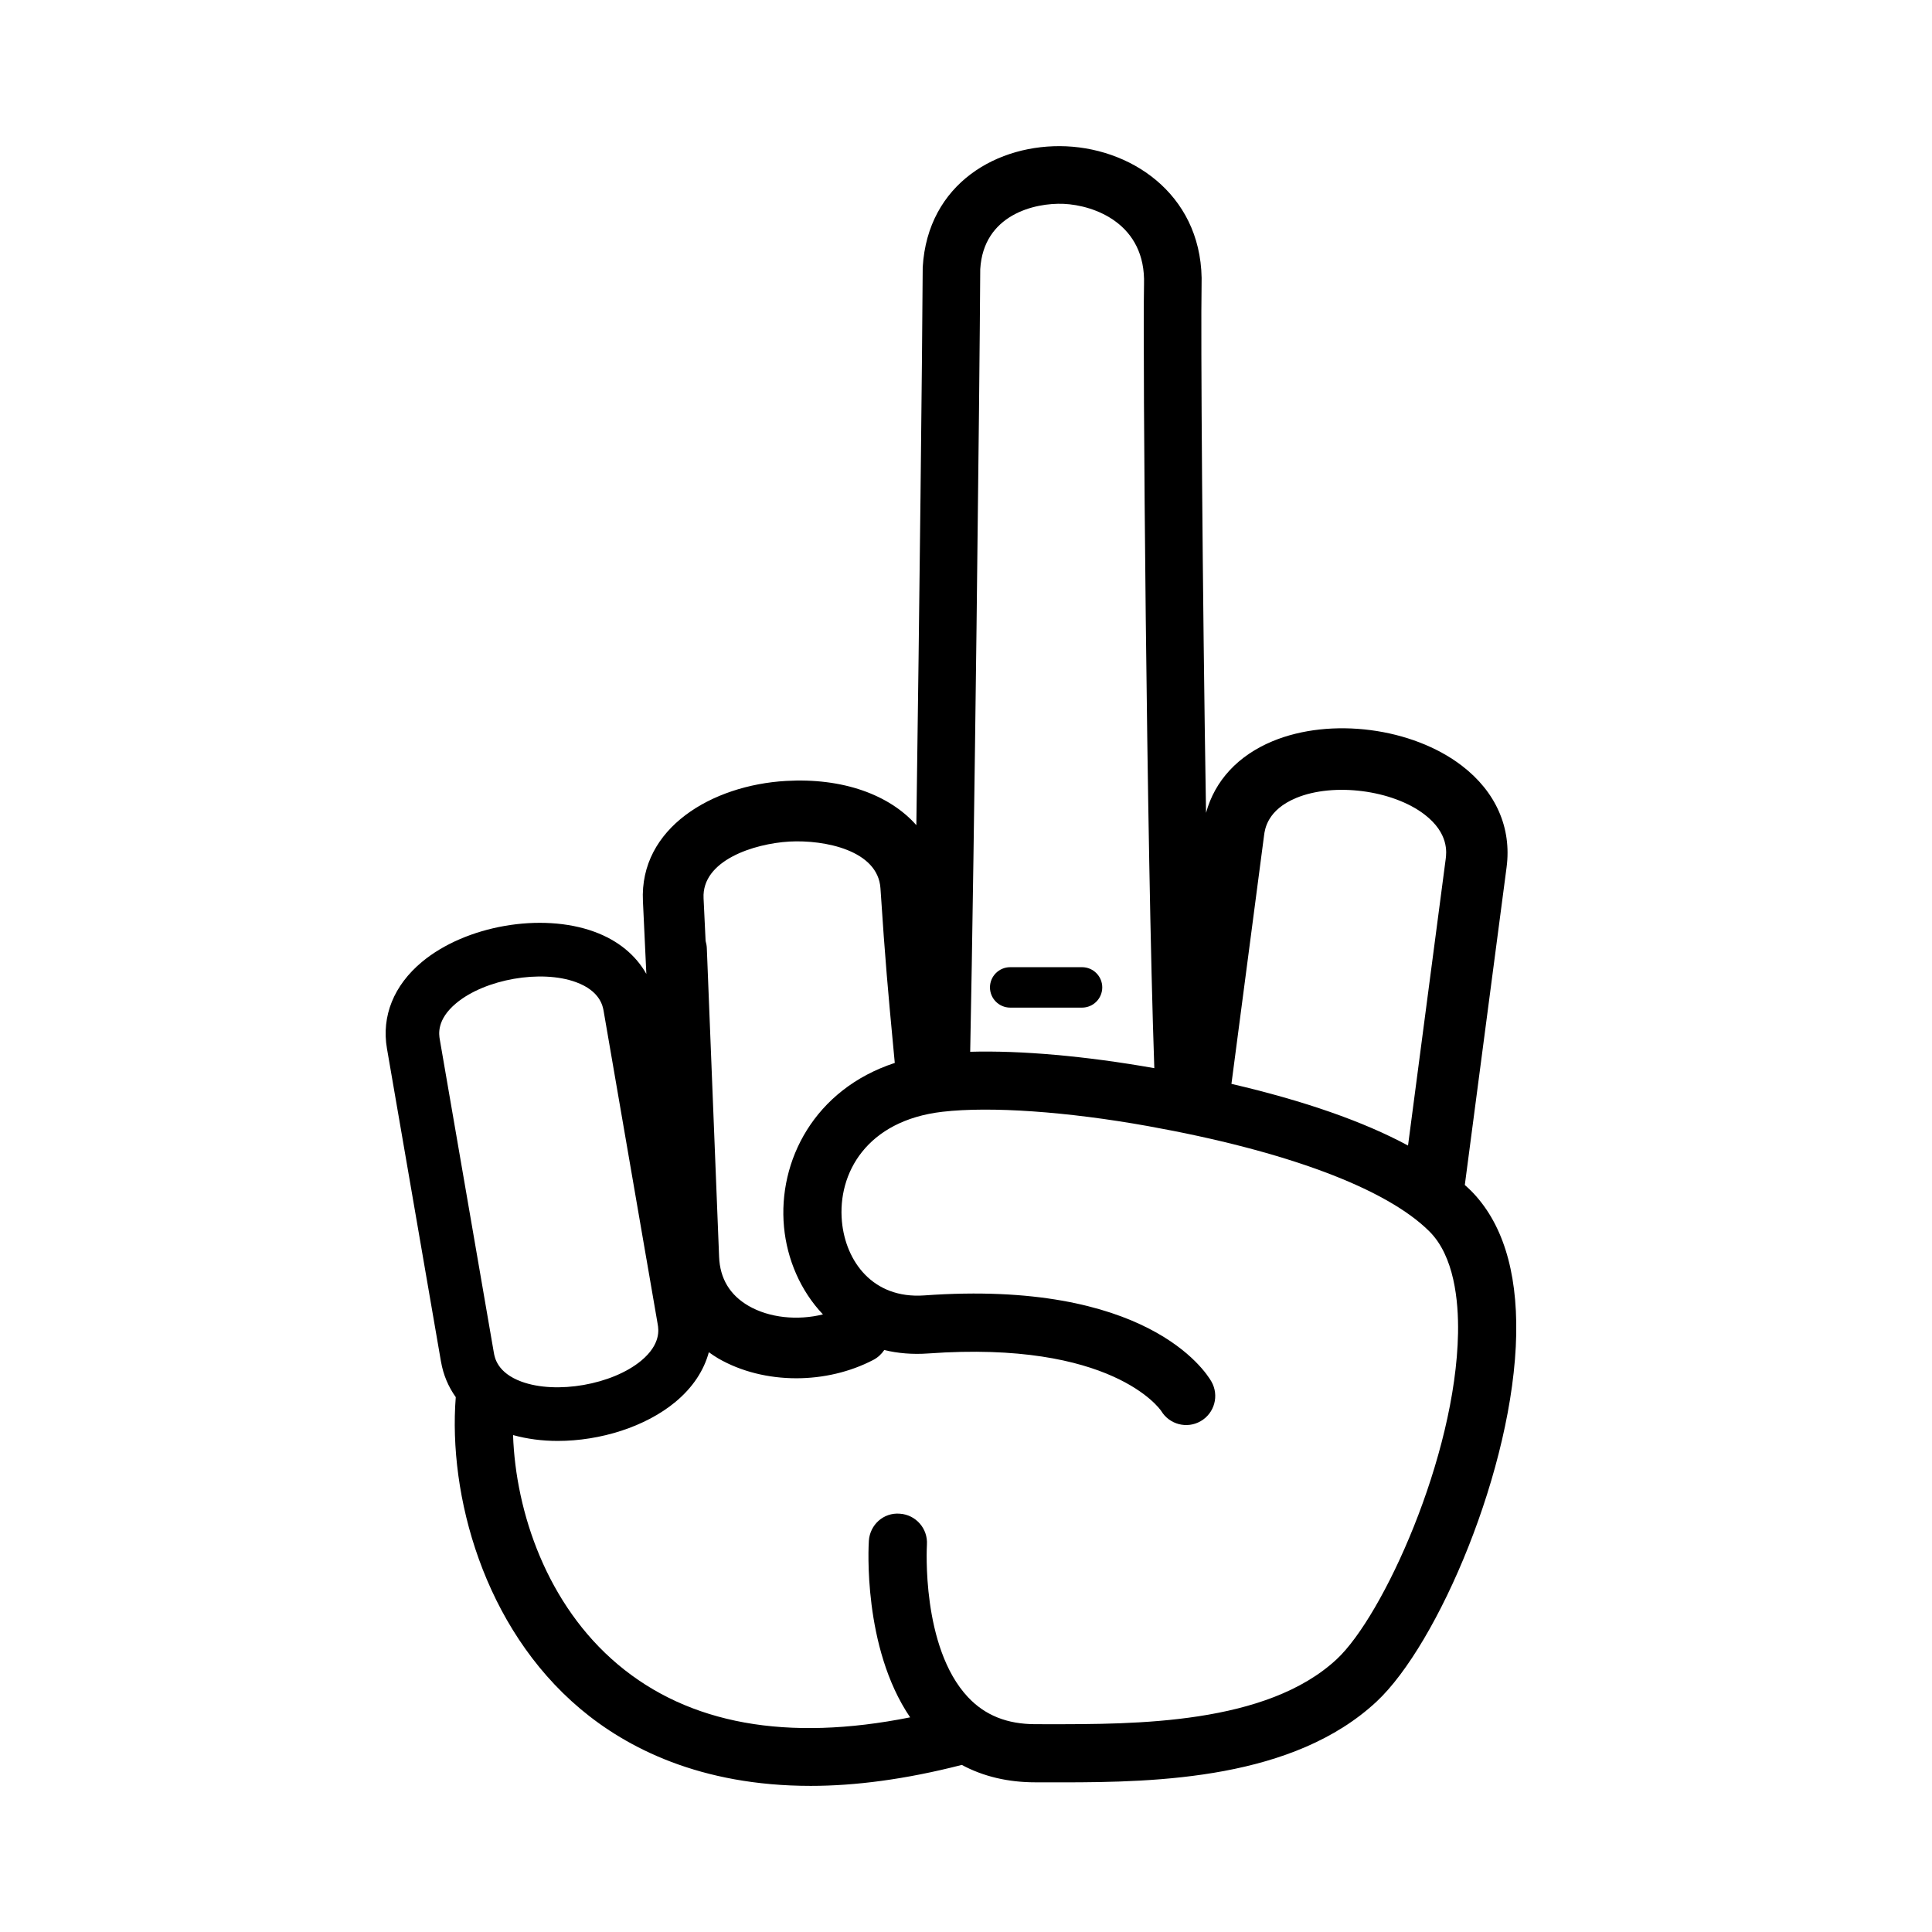 <?xml version="1.0" encoding="UTF-8"?>
<!-- Uploaded to: SVG Repo, www.svgrepo.com, Generator: SVG Repo Mixer Tools -->
<svg fill="#000000" width="800px" height="800px" version="1.1" viewBox="144 144 512 512" xmlns="http://www.w3.org/2000/svg">
 <g>
  <path d="m533.73 459.46c-0.484-0.484-1.023-0.953-1.539-1.43l11.07-84.199c1.371-10.438-2.832-19.992-11.844-26.902-13.164-10.102-34.719-12.895-50.137-6.516-9.188 3.809-15.344 10.477-17.668 19.004-0.973-59.633-1.418-127.88-1.184-139.66 0.738-23.18-17.477-36.152-35.848-36.984-18.117-0.789-36.754 9.805-38.051 32.062-0.125 22.234-0.875 90.777-1.688 147.84-7.129-8.07-19.5-12.586-34.547-11.719-19.57 1.125-38.875 12.434-37.91 31.883 0.277 5.637 0.59 12.266 0.906 19.262-2.816-4.988-7.473-8.855-13.715-11.152-14.07-5.18-34.172-1.68-45.762 7.977-7.457 6.211-10.746 14.363-9.266 22.945l2.996 17.363c0.004 0.02 0.008 0.039 0.012 0.059l11.293 65.449 0.004-0.004 0.02 0.121c0.605 3.504 1.953 6.652 3.91 9.402-2.027 25.836 7.293 60.969 33.035 82.621 12.219 10.277 31.695 20.395 61.031 20.395 11.699 0 25.043-1.703 40.039-5.555 5.691 3.059 12.215 4.613 19.527 4.613l3.391 0.004c1.211 0 2.445 0.004 3.711 0.004 25.348 0 61.273-0.91 83.258-21.371 16.262-15.141 36.402-61.969 37.039-97.418 0.293-16.965-3.769-29.785-12.086-38.102zm-54.738-94.078c0.215-1.672 0.887-6.754 8.527-9.922 9.941-4.121 25.516-2.113 33.992 4.387 6.508 4.992 5.832 10.164 5.606 11.863v0.02c-0.004 0.039-0.012 0.082-0.02 0.121l-9.957 75.73c-11.824-6.379-27.469-11.84-46.797-16.344zm-53.105-167.36c8.148 0.367 21.801 5.262 21.289 21.352-0.348 17.469 0.668 148.78 2.727 207.7-18.27-3.231-35.41-4.719-48.793-4.344 1.094-53.879 2.5-176.53 2.664-207.4 0.848-14.414 14.367-17.637 22.113-17.309zm-72.668 169c9.312-0.5 23.457 2.32 24.113 12.395 1.258 19.312 2.082 28.062 3.328 41.309l0.465 4.961c-21.324 6.996-31 25.977-29.355 43.484 0.801 8.535 4.363 16.898 10.32 23.16-6.746 1.668-14.211 0.922-19.715-2.262-4.949-2.867-7.574-7.234-7.805-12.973l-3.258-81.863c-0.027-0.648-0.148-1.266-0.32-1.867-0.188-4.047-0.371-7.867-0.539-11.316-0.5-10.035 13.344-14.484 22.766-15.027zm-92.672 52.445c-0.223-1.293-0.906-5.234 4.359-9.617 7.648-6.375 22.492-8.973 31.762-5.559 6.387 2.348 7.082 6.363 7.309 7.684l0.004 0.023c0.004 0.031 0.012 0.062 0.016 0.094l11.293 65.445c0.012 0.055 0.02 0.102 0.031 0.156l2.981 17.27c0.223 1.293 0.906 5.234-4.359 9.617-7.656 6.371-22.5 8.973-31.766 5.559-6.387-2.352-7.078-6.363-7.305-7.68l-9.133-52.91zm237.71 164.23c-18.621 17.344-53.438 17.25-76.426 17.234l-3.418-0.004c-7.519 0-13.367-2.344-17.895-7.168-12.41-13.23-10.898-39.965-10.875-40.418 0.281-4.246-2.934-7.918-7.176-8.195-4.316-0.359-7.922 2.926-8.211 7.172-0.082 1.25-1.672 28.242 10.941 46.797-32.586 6.512-58.613 1.832-77.461-14.02-18.762-15.781-27.078-40.297-27.773-60.789 3.699 1.031 7.707 1.555 11.82 1.555 11.289 0 23.277-3.731 31.246-10.363 4.535-3.777 7.504-8.277 8.82-13.148 0.805 0.562 1.598 1.129 2.469 1.633 6.066 3.512 13.344 5.273 20.707 5.273 7.059 0 14.195-1.625 20.422-4.871 1.215-0.637 2.168-1.555 2.887-2.613 3.578 0.867 7.481 1.211 11.699 0.906 48.539-3.504 61.277 14.621 61.703 15.246 2.164 3.582 6.805 4.797 10.441 2.707 3.695-2.121 4.969-6.832 2.848-10.523-1.598-2.781-17.273-27.059-76.098-22.809-13.703 0.965-20.828-9.117-21.809-19.566-1.199-12.812 6.574-26.781 26.648-29.102 12.699-1.473 33.039-0.051 54.395 3.785 36.723 6.602 63.242 16.527 74.668 27.949 6.527 6.527 7.715 18.25 7.562 26.934-0.59 32.77-19.902 75.008-32.137 86.398z"/>
  <path d="m430.75 411.03h-19.039c-2.957 0-5.359-2.402-5.359-5.359s2.402-5.356 5.359-5.356h19.039c2.957 0 5.359 2.398 5.359 5.356-0.004 2.961-2.402 5.359-5.359 5.359z"/>
 </g>
</svg>